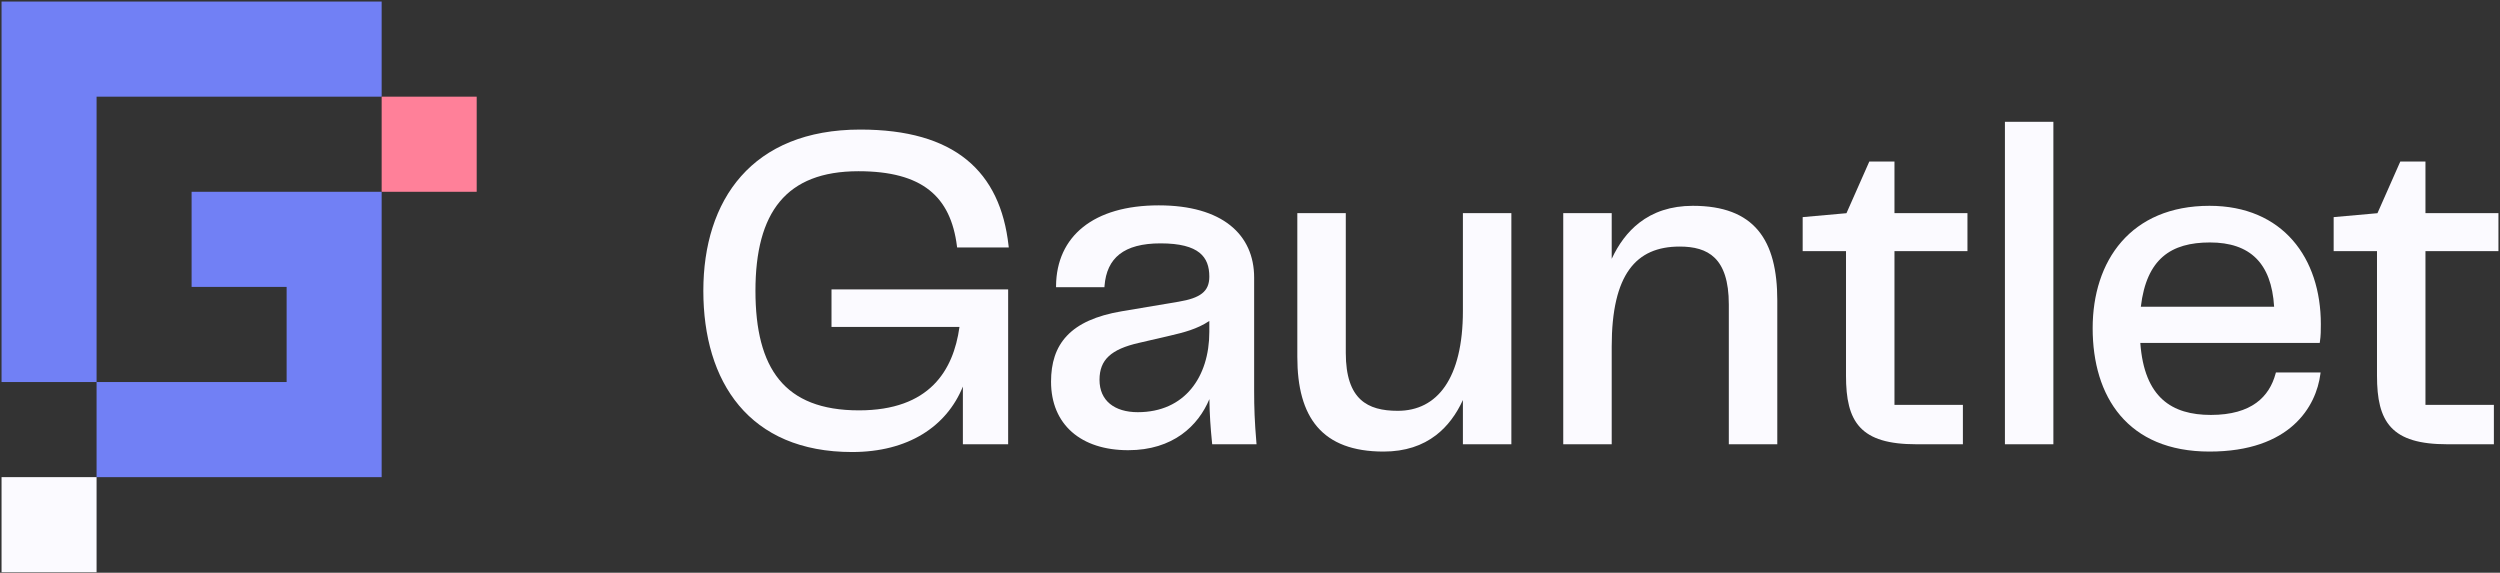 <svg width="694" height="159" viewBox="0 0 694 159" fill="none" xmlns="http://www.w3.org/2000/svg">
<rect x="0" y="0" width="694" height="159" fill="#333333" stroke="none"/>
<path fill-rule="evenodd" clip-rule="evenodd" d="M53.189 106.051H79.568V79.646H53.189V53.241H105.948V132.456H26.809V106.051H0.43V0.431H105.948V26.836H26.809V53.241V106.051H53.189Z" fill="#7180F5"/>
<path d="M132.329 26.835H105.949V53.24H132.329V26.835Z" fill="#FF8099"/>
<path d="M26.809 132.458H0.43V158.862H26.809V132.458Z" fill="#FBFAFF"/>
<path d="M265.695 68.7H280.035L279.986 68.26C278.839 57.921 275.101 49.828 268.336 44.327C261.577 38.831 251.852 35.968 238.82 35.968C223.789 35.968 212.877 40.849 205.729 48.918C198.588 56.98 195.246 68.174 195.246 80.725C195.246 93.333 198.395 104.524 205.152 112.571C211.919 120.628 222.263 125.482 236.541 125.482C252.053 125.482 262.767 118.442 267.295 107.305V123.327H279.862V80.329H230.827V90.753H266.352C265.494 96.933 263.363 102.651 259.134 106.854C254.809 111.152 248.24 113.916 238.441 113.916C228.006 113.916 220.857 110.962 216.303 105.395C211.734 99.811 209.713 91.525 209.713 80.725C209.713 69.802 211.86 61.515 216.475 55.962C221.078 50.424 228.197 47.533 238.314 47.533C247.196 47.533 253.583 49.3 257.965 52.756C262.337 56.205 264.774 61.385 265.652 68.353L265.695 68.7Z" fill="#FBFAFF"/>
<path fill-rule="evenodd" clip-rule="evenodd" d="M327.174 83.756L311.346 86.418C304.211 87.63 299.304 89.903 296.183 93.206C293.054 96.517 291.77 100.81 291.77 105.947C291.77 111.875 293.833 116.647 297.57 119.933C301.302 123.213 306.659 124.975 313.185 124.975C325.648 124.975 332.65 118.173 335.724 110.796C335.788 114.972 336.036 118.741 336.47 122.971L336.506 123.327H348.817L348.78 122.897C348.275 116.952 348.149 113.161 348.149 108.482V77.049C348.149 71.113 345.952 66.081 341.51 62.544C337.079 59.016 330.46 57.008 321.668 57.008C312.621 57.008 305.528 59.144 300.671 63.019C295.804 66.904 293.227 72.503 293.162 79.327L293.159 79.727H306.586L306.615 79.362C306.925 75.448 308.283 72.522 310.785 70.564C313.299 68.597 317.028 67.559 322.175 67.559C327.587 67.559 330.959 68.538 332.976 70.15C334.97 71.744 335.708 74.015 335.708 76.796C335.708 78.917 335.049 80.377 333.705 81.444C332.331 82.536 330.198 83.252 327.174 83.756ZM324.924 93.151C328.49 92.318 332.355 91.36 335.708 89.095V92.132C335.708 98.401 333.985 103.975 330.655 107.975C327.333 111.965 322.383 114.423 315.844 114.423C312.612 114.423 309.957 113.614 308.117 112.105C306.288 110.604 305.223 108.377 305.223 105.44C305.223 102.612 306.047 100.508 307.788 98.886C309.548 97.246 312.286 96.061 316.186 95.179L324.924 93.151Z" fill="#FBFAFF"/>
<path d="M419.555 59.162H406.102V86.302C406.102 95.703 404.304 102.646 401.154 107.228C398.018 111.789 393.52 114.043 388.01 114.043C383.805 114.043 380.225 113.255 377.691 110.901C375.161 108.551 373.591 104.562 373.591 97.962V59.162H360.137V99.103C360.137 107.447 361.822 114.024 365.694 118.516C369.577 123.02 375.593 125.355 384.085 125.355C390.114 125.355 394.886 123.684 398.618 120.821C401.862 118.333 404.301 114.96 406.102 111.047V123.327H419.555V59.162Z" fill="#FBFAFF"/>
<path d="M479.921 123.327H493.375V83.386C493.375 75.048 491.819 68.472 488.075 63.978C484.319 59.469 478.425 57.134 469.934 57.134C463.776 57.134 458.909 58.87 455.099 61.811C451.771 64.38 449.269 67.852 447.41 71.849V59.162H433.957V123.327H447.41V96.188C447.41 86.142 449.117 79.209 452.305 74.794C455.474 70.406 460.151 68.446 466.261 68.446C470.208 68.446 473.596 69.232 476.004 71.582C478.412 73.931 479.921 77.924 479.921 84.527V123.327Z" fill="#FBFAFF"/>
<path d="M500.422 60.273V69.714H512.451V104.299C512.451 110.654 513.398 115.448 516.372 118.638C519.352 121.835 524.273 123.327 531.967 123.327H544.899V112.395H525.905V69.714H546.165V59.162H525.905V44.84H518.921L512.579 59.185L500.422 60.273Z" fill="#FBFAFF"/>
<path d="M556.566 33.813V123.327H570.019V33.813H556.566Z" fill="#FBFAFF"/>
<path fill-rule="evenodd" clip-rule="evenodd" d="M644.194 103.396H631.79L631.711 103.689C630.843 106.916 629.177 109.778 626.337 111.837C623.495 113.898 619.436 115.184 613.733 115.184C608.341 115.184 603.705 113.991 600.292 110.882C596.942 107.831 594.705 102.874 594.15 95.19H643.956L644.007 94.854C644.265 93.176 644.265 91.629 644.265 89.989V89.977C644.265 80.842 641.649 72.63 636.459 66.696C631.263 60.755 623.521 57.134 613.353 57.134C602.428 57.134 594.305 60.943 588.917 67.124C583.537 73.297 580.922 81.795 580.922 91.118C580.922 100.558 583.311 109.121 588.582 115.329C593.861 121.548 601.989 125.355 613.353 125.355C624.572 125.355 631.986 122.227 636.742 117.95C641.495 113.676 643.556 108.291 644.135 103.844L644.194 103.396ZM593.727 94.793C593.735 94.921 593.743 95.047 593.752 95.173C593.75 95.136 593.747 95.098 593.744 95.06C593.738 94.972 593.732 94.883 593.727 94.793ZM643.726 103.918C643.718 103.977 643.71 104.037 643.701 104.097C643.709 104.043 643.716 103.989 643.724 103.936C643.725 103.93 643.725 103.924 643.726 103.918ZM626.306 71.706C629.217 74.604 630.928 79.018 631.296 85.145H594.296C595.092 78.416 597.227 74.001 600.411 71.249C603.667 68.437 608.084 67.306 613.48 67.306C619.049 67.306 623.333 68.745 626.306 71.706Z" fill="#FBFAFF"/>
<path d="M647.824 60.273V69.714H659.854V104.299C659.854 110.654 660.801 115.448 663.775 118.638C666.754 121.835 671.676 123.327 679.369 123.327H692.301V112.395H673.307V69.714H693.567V59.162H673.307V44.84H666.323L659.982 59.185L647.824 60.273Z" fill="#FBFAFF"/>
</svg>
